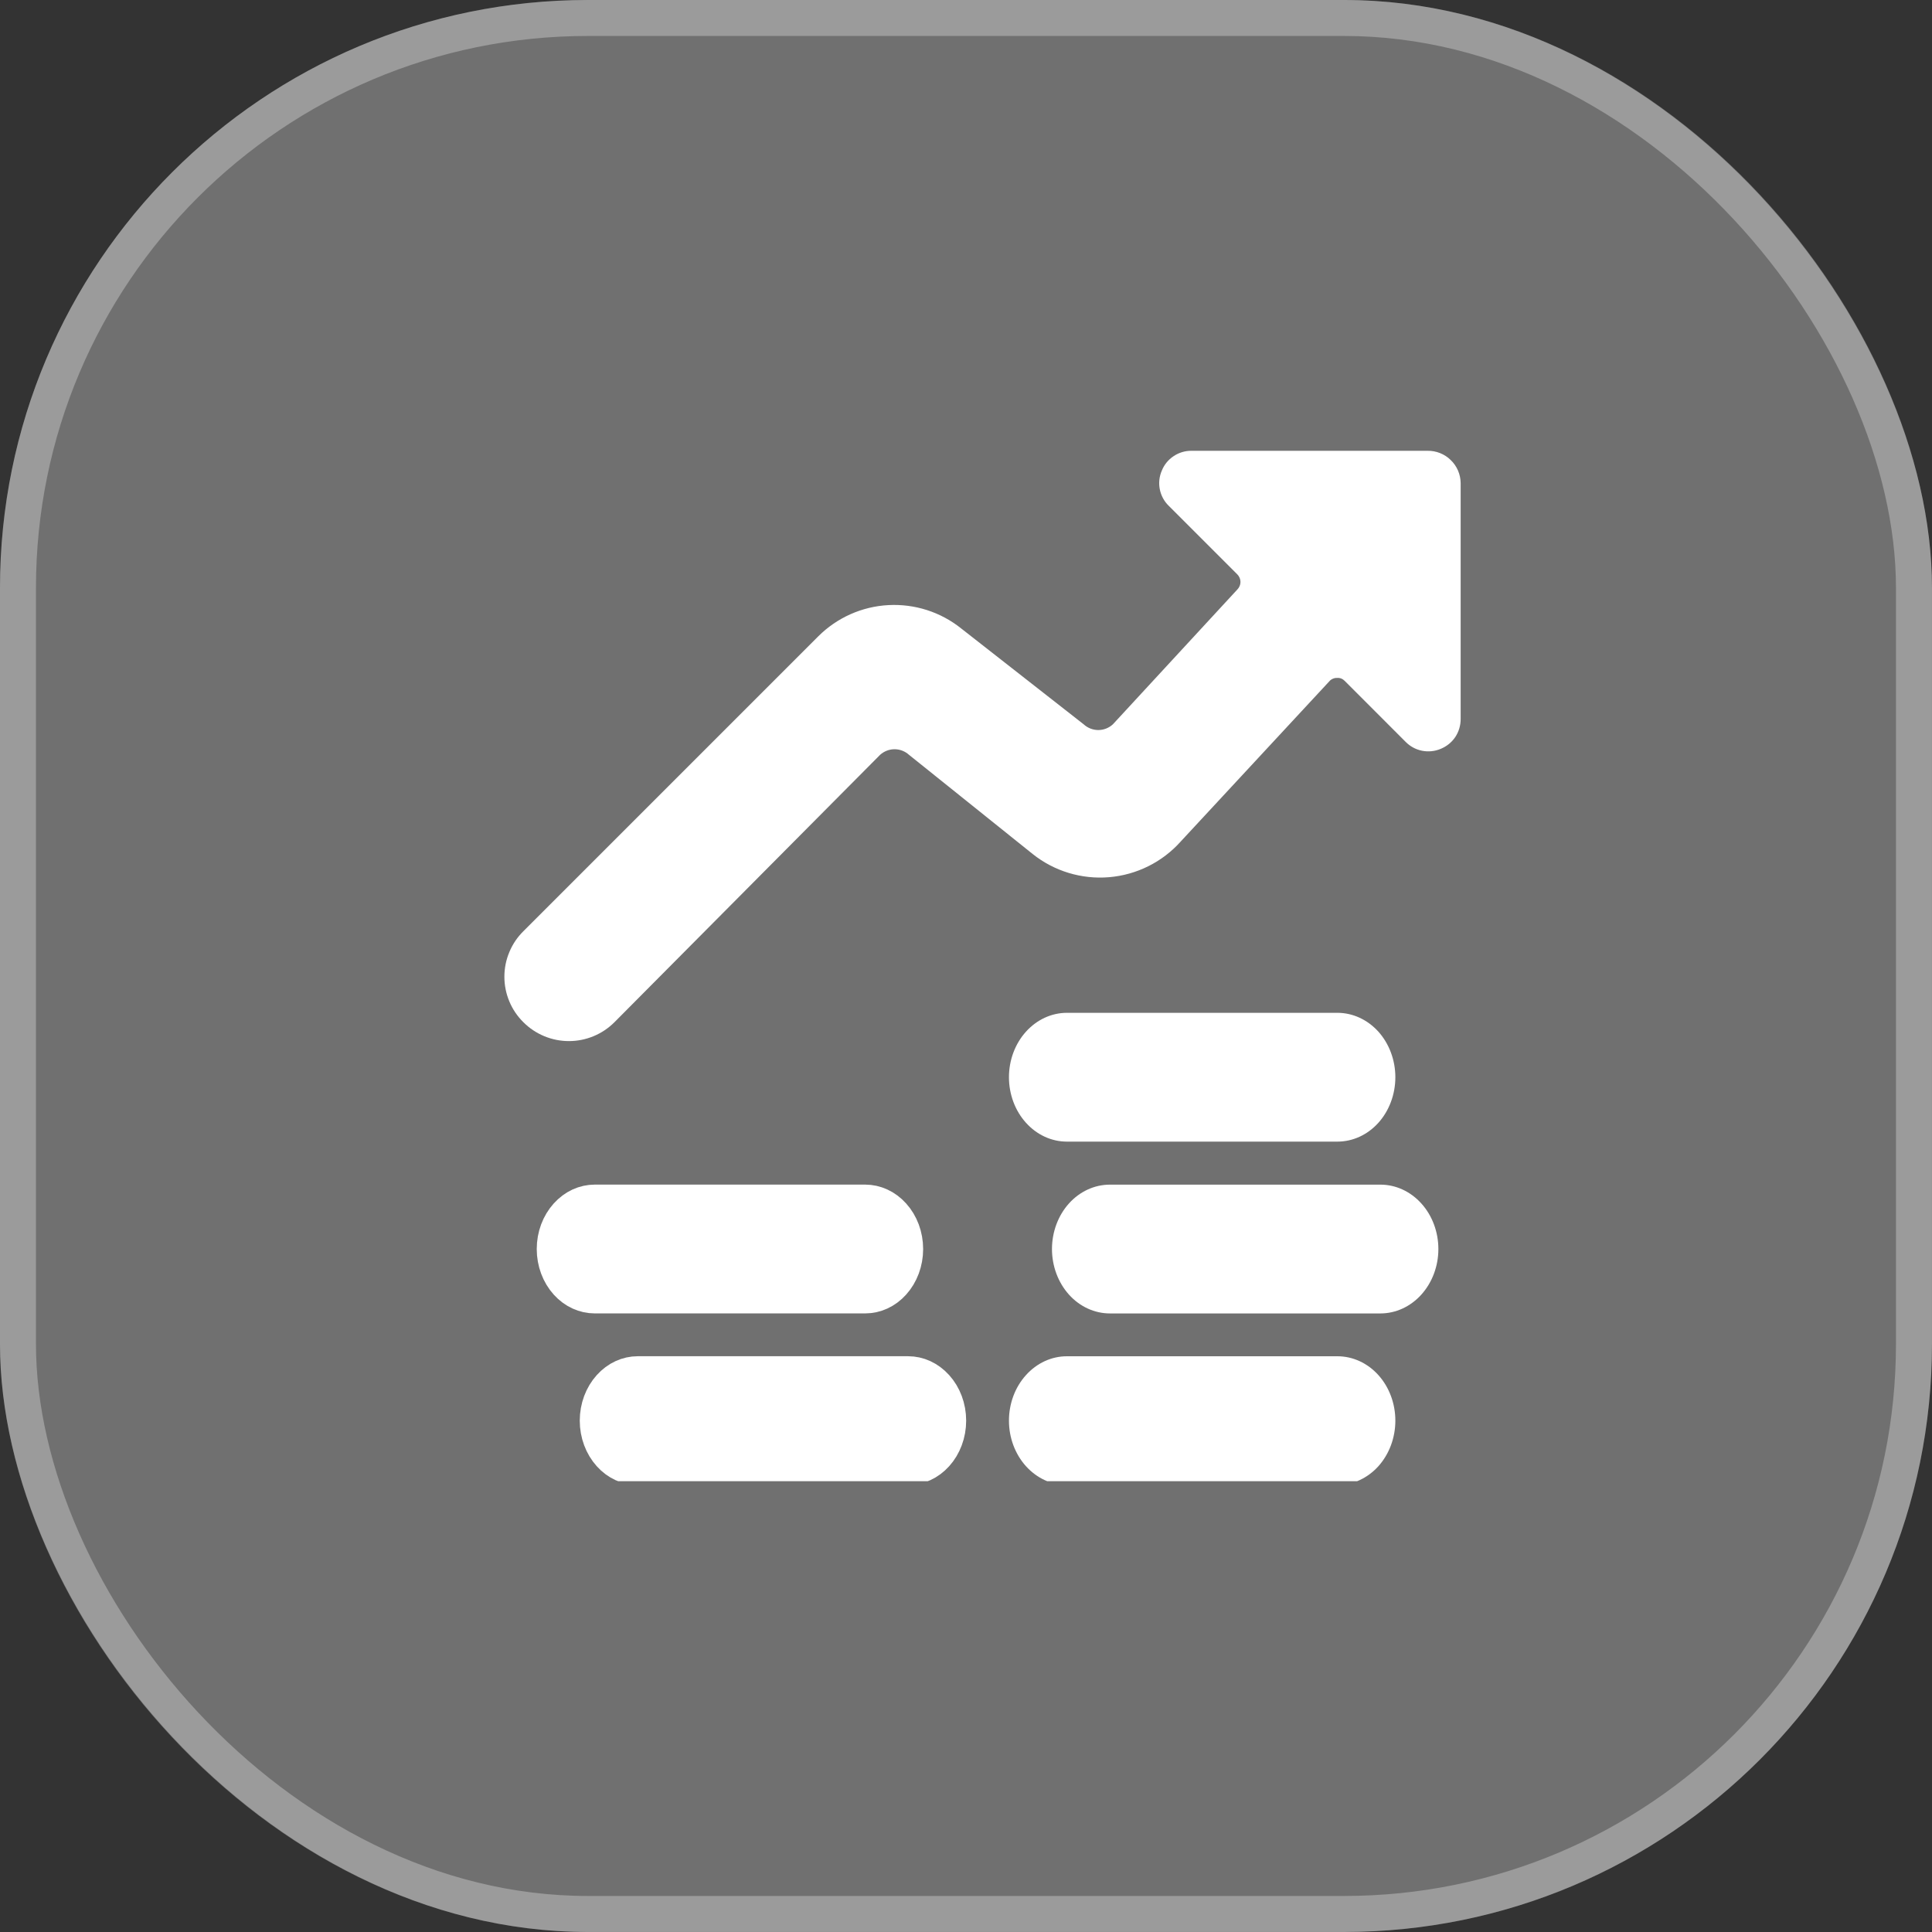 <svg width="30" height="30" viewBox="0 0 30 30" fill="none" xmlns="http://www.w3.org/2000/svg">
<rect x="0" y="0" width="30" height="30" fill="#333333" stroke="none"/>
<g clip-path="url(#clip0_2_256)">
<rect width="30" height="30" rx="9.13" fill="white" fill-opacity="0.3"/>
<rect x="0.279" y="0.279" width="29.441" height="29.441" rx="8.851" stroke="white" stroke-opacity="0.3" stroke-width="0.559"/>
<g clip-path="url(#clip1_2_256)">
<path d="M17.281 11.247C17.219 11.304 17.138 11.336 17.054 11.336C16.97 11.336 16.889 11.304 16.827 11.247L14.927 9.76C14.607 9.503 14.204 9.374 13.794 9.396C13.385 9.418 12.998 9.59 12.707 9.88L8.127 14.46C8.034 14.552 7.959 14.662 7.909 14.784C7.858 14.905 7.832 15.035 7.832 15.167C7.832 15.298 7.858 15.428 7.909 15.55C7.959 15.671 8.034 15.781 8.127 15.873C8.315 16.061 8.569 16.166 8.834 16.166C9.099 16.166 9.353 16.061 9.541 15.873L13.667 11.72C13.729 11.665 13.808 11.634 13.891 11.634C13.973 11.634 14.053 11.665 14.114 11.72L16.034 13.26C16.369 13.528 16.795 13.657 17.222 13.621C17.65 13.585 18.048 13.387 18.334 13.067L20.641 10.58C20.655 10.563 20.674 10.549 20.695 10.54C20.715 10.531 20.738 10.526 20.761 10.527C20.783 10.525 20.805 10.528 20.826 10.536C20.847 10.544 20.865 10.557 20.881 10.573L21.827 11.52C21.897 11.591 21.986 11.639 22.084 11.658C22.182 11.677 22.283 11.666 22.374 11.627C22.465 11.589 22.543 11.526 22.598 11.444C22.652 11.362 22.681 11.265 22.681 11.167V7.5C22.68 7.433 22.666 7.368 22.64 7.307C22.613 7.245 22.575 7.19 22.527 7.144C22.48 7.097 22.424 7.061 22.362 7.036C22.3 7.011 22.234 6.999 22.167 7H18.501C18.402 6.999 18.306 7.028 18.224 7.083C18.142 7.137 18.078 7.215 18.041 7.307C18.001 7.398 17.99 7.499 18.009 7.596C18.028 7.694 18.076 7.784 18.147 7.853L19.214 8.92C19.244 8.951 19.262 8.993 19.262 9.037C19.262 9.08 19.244 9.122 19.214 9.153L17.281 11.247Z" fill="white"/>
<path d="M20.767 21.06H16.567C16.328 21.06 16.1 21.165 15.931 21.353C15.762 21.54 15.667 21.794 15.667 22.06C15.667 22.325 15.762 22.579 15.931 22.767C16.1 22.954 16.328 23.06 16.567 23.06H20.767C21.006 23.06 21.235 22.954 21.404 22.767C21.572 22.579 21.667 22.325 21.667 22.06C21.667 21.794 21.572 21.54 21.404 21.353C21.235 21.165 21.006 21.06 20.767 21.06Z" fill="white"/>
<path d="M14.102 22.726H9.902C9.764 22.726 9.623 22.666 9.514 22.544C9.403 22.421 9.336 22.247 9.336 22.06C9.336 21.872 9.403 21.699 9.514 21.576C9.623 21.454 9.764 21.393 9.902 21.393H14.102C14.241 21.393 14.381 21.454 14.491 21.576C14.602 21.699 14.669 21.872 14.669 22.06C14.669 22.247 14.602 22.421 14.491 22.544C14.381 22.666 14.241 22.726 14.102 22.726Z" fill="white" stroke="white" stroke-width="0.667"/>
<path d="M13.823 19.879C13.714 20.001 13.573 20.061 13.435 20.061H9.235C9.096 20.061 8.956 20.001 8.846 19.879C8.735 19.756 8.668 19.582 8.668 19.395C8.668 19.207 8.735 19.034 8.846 18.911C8.956 18.789 9.096 18.728 9.235 18.728H13.435C13.573 18.728 13.714 18.789 13.823 18.911C13.934 19.034 14.001 19.207 14.001 19.395C14.001 19.582 13.934 19.756 13.823 19.879Z" fill="white" stroke="white" stroke-width="0.667"/>
<path d="M22.335 19.395C22.335 19.13 22.24 18.875 22.071 18.688C21.902 18.5 21.673 18.395 21.435 18.395H17.235C16.996 18.395 16.767 18.5 16.598 18.688C16.43 18.875 16.335 19.13 16.335 19.395C16.335 19.66 16.43 19.914 16.598 20.102C16.767 20.29 16.996 20.395 17.235 20.395H21.435C21.673 20.395 21.902 20.29 22.071 20.102C22.24 19.914 22.335 19.66 22.335 19.395Z" fill="white"/>
<path d="M16.567 17.727H20.767C21.006 17.727 21.235 17.622 21.404 17.434C21.572 17.247 21.667 16.992 21.667 16.727C21.667 16.462 21.572 16.208 21.404 16.02C21.235 15.833 21.006 15.727 20.767 15.727H16.567C16.328 15.727 16.1 15.833 15.931 16.02C15.762 16.208 15.667 16.462 15.667 16.727C15.667 16.992 15.762 17.247 15.931 17.434C16.1 17.622 16.328 17.727 16.567 17.727Z" fill="white"/>
</g>
</g>
<defs>
<clipPath id="clip0_2_256">
<rect width="30" height="30" fill="white"/>
</clipPath>
<clipPath id="clip1_2_256">
<rect width="16" height="16" fill="white" transform="translate(7 7)"/>
</clipPath>
</defs>
</svg>
